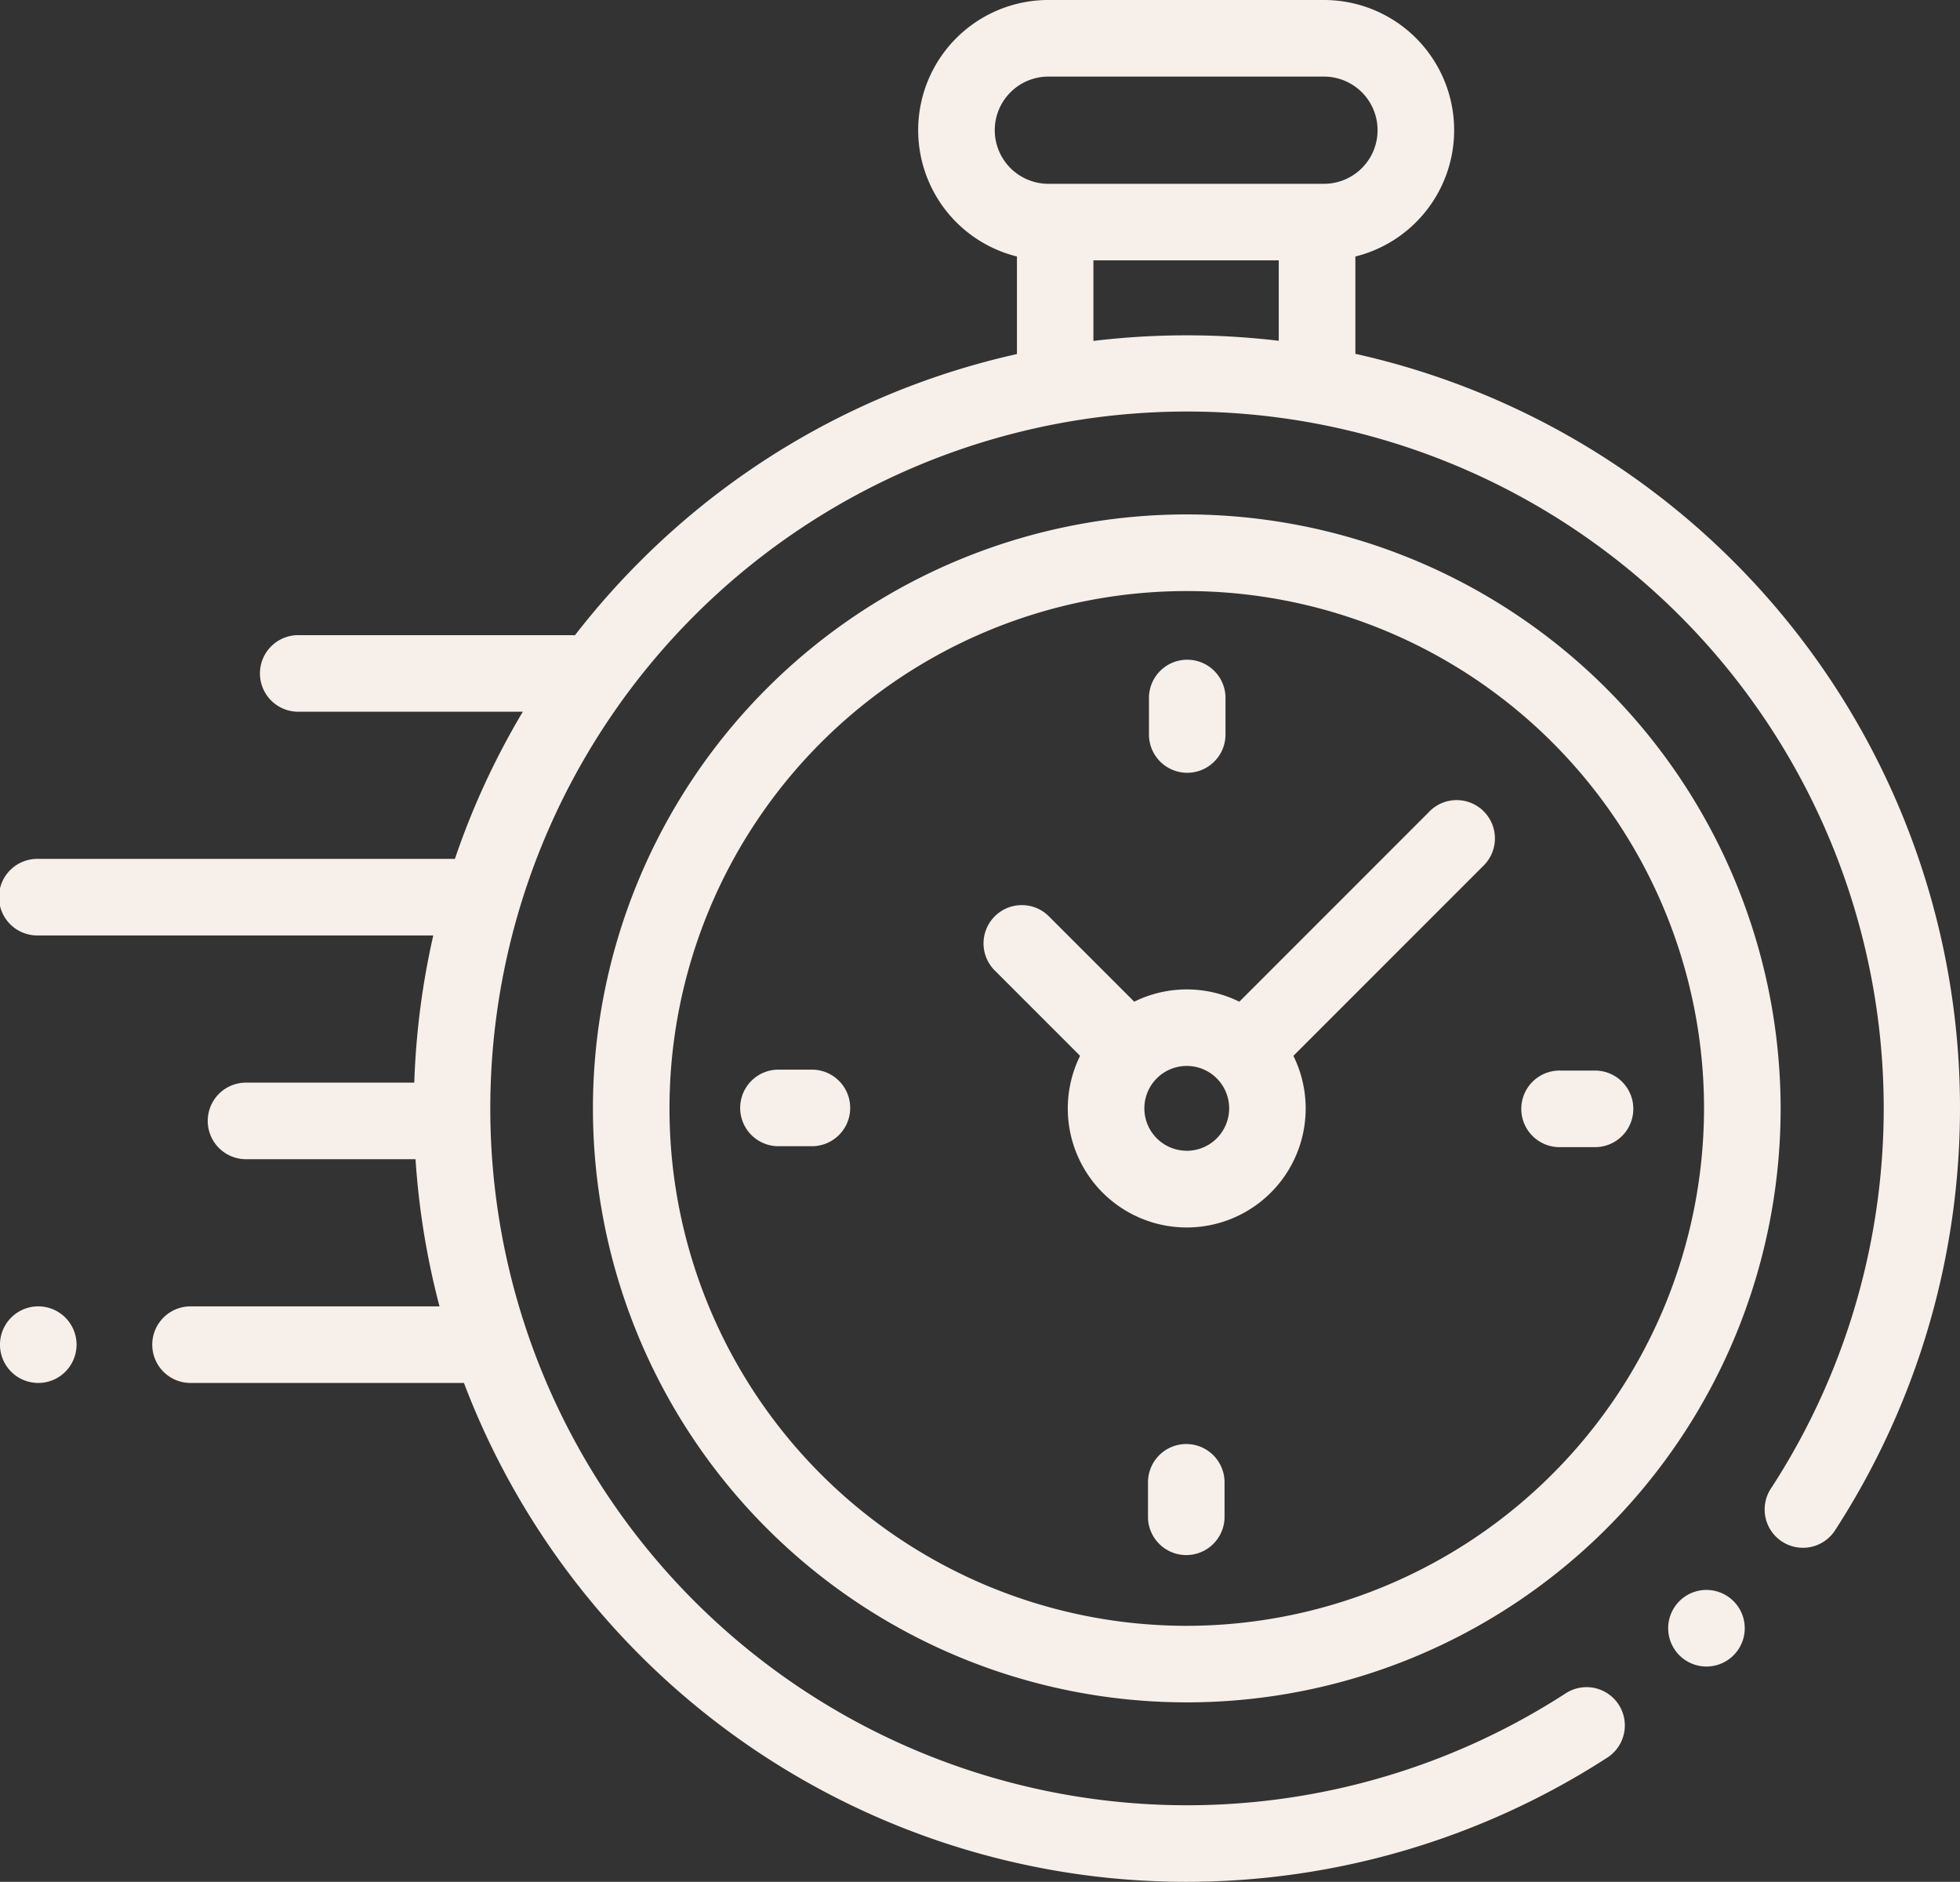 <svg xmlns="http://www.w3.org/2000/svg" width="73.509" height="70.562" viewBox="0 0 73.509 70.562"><rect x="0" y="0" width="73.509" height="70.562" fill="#333333" stroke="none"/><g id="XMLID_806_" transform="translate(0 -10.262)"><g id="XMLID_386_" transform="translate(0 10.262)"><path id="XMLID_389_" d="M73.367,48.939a28.978,28.978,0,0,0-22.534-25.41V19.88a4.881,4.881,0,0,0-1.178-9.618H39.318a4.881,4.881,0,0,0-1.178,9.618v3.658A28.829,28.829,0,0,0,24,31.316a29.141,29.141,0,0,0-2.438,2.767c-.036,0-.072-.005-.109-.005H11.223a1.436,1.436,0,1,0,0,2.871h8.386a28.782,28.782,0,0,0-2.548,5.518H1.436a1.436,1.436,0,1,0,0,2.871H16.25a29.192,29.192,0,0,0-.713,5.519H9.189a1.436,1.436,0,0,0,0,2.871h6.395a29.149,29.149,0,0,0,.9,5.519h-9.3a1.436,1.436,0,1,0,0,2.871H17.4A29,29,0,0,0,41.641,80.684q1.423.14,2.845.14a29.072,29.072,0,0,0,15.827-4.678,1.436,1.436,0,0,0-1.567-2.406,26.13,26.13,0,1,1,7.7-7.706A1.436,1.436,0,1,0,68.851,67.6,29.094,29.094,0,0,0,73.367,48.939ZM37.308,15.144a2.012,2.012,0,0,1,2.01-2.01H49.655a2.01,2.01,0,0,1,0,4.02H39.318A2.012,2.012,0,0,1,37.308,15.144Zm3.7,7.9v-3.02h6.951V23.04A29.254,29.254,0,0,0,41.011,23.045Z" transform="translate(0 -10.262)" fill="#f7efe9"></path><path id="XMLID_391_" d="M437.206,425.5a1.436,1.436,0,1,0,1.015.421A1.444,1.444,0,0,0,437.206,425.5Z" transform="translate(-373.205 -365.883)" fill="#f7efe9"></path><path id="XMLID_394_" d="M177.145,144.609a22.272,22.272,0,1,0,22.273,22.273A22.3,22.3,0,0,0,177.145,144.609Zm0,41.674a19.4,19.4,0,1,1,19.4-19.4A19.423,19.423,0,0,1,177.145,186.283Z" transform="translate(-132.636 -125.32)" fill="#f7efe9"></path><path id="XMLID_397_" d="M273.723,219.832l-7.111,7.111a4.45,4.45,0,0,0-3.941,0l-3.183-3.183a1.436,1.436,0,1,0-2.031,2.03l3.183,3.183a4.461,4.461,0,1,0,8,0l6.9-6.9h0l.209-.209a1.436,1.436,0,1,0-2.03-2.03Zm-9.082,12.7a1.59,1.59,0,1,1,1.59-1.59A1.592,1.592,0,0,1,264.641,232.534Z" transform="translate(-220.132 -189.383)" fill="#f7efe9"></path><path id="XMLID_398_" d="M400.421,289.86h-1.33a1.436,1.436,0,1,0,0,2.871h1.33a1.436,1.436,0,0,0,0-2.871Z" transform="translate(-340.562 -249.717)" fill="#f7efe9"></path><path id="XMLID_399_" d="M195.848,289.616h-1.33a1.436,1.436,0,0,0,0,2.871h1.33a1.436,1.436,0,0,0,0-2.871Z" transform="translate(-165.36 -249.508)" fill="#f7efe9"></path><path id="XMLID_400_" d="M301.559,187.021a1.436,1.436,0,0,0,1.436-1.436v-1.33a1.436,1.436,0,1,0-2.871,0v1.33A1.436,1.436,0,0,0,301.559,187.021Z" transform="translate(-257.033 -158.044)" fill="#f7efe9"></path><path id="XMLID_424_" d="M301.315,387.393a1.436,1.436,0,0,0-1.436,1.436v1.33a1.436,1.436,0,0,0,2.871,0v-1.33A1.436,1.436,0,0,0,301.315,387.393Z" transform="translate(-256.824 -333.247)" fill="#f7efe9"></path><path id="XMLID_425_" d="M1.436,351.44a1.436,1.436,0,1,0,1.015,2.451,1.436,1.436,0,0,0-1.015-2.451Z" transform="translate(0 -302.456)" fill="#f7efe9"></path></g></g></svg>